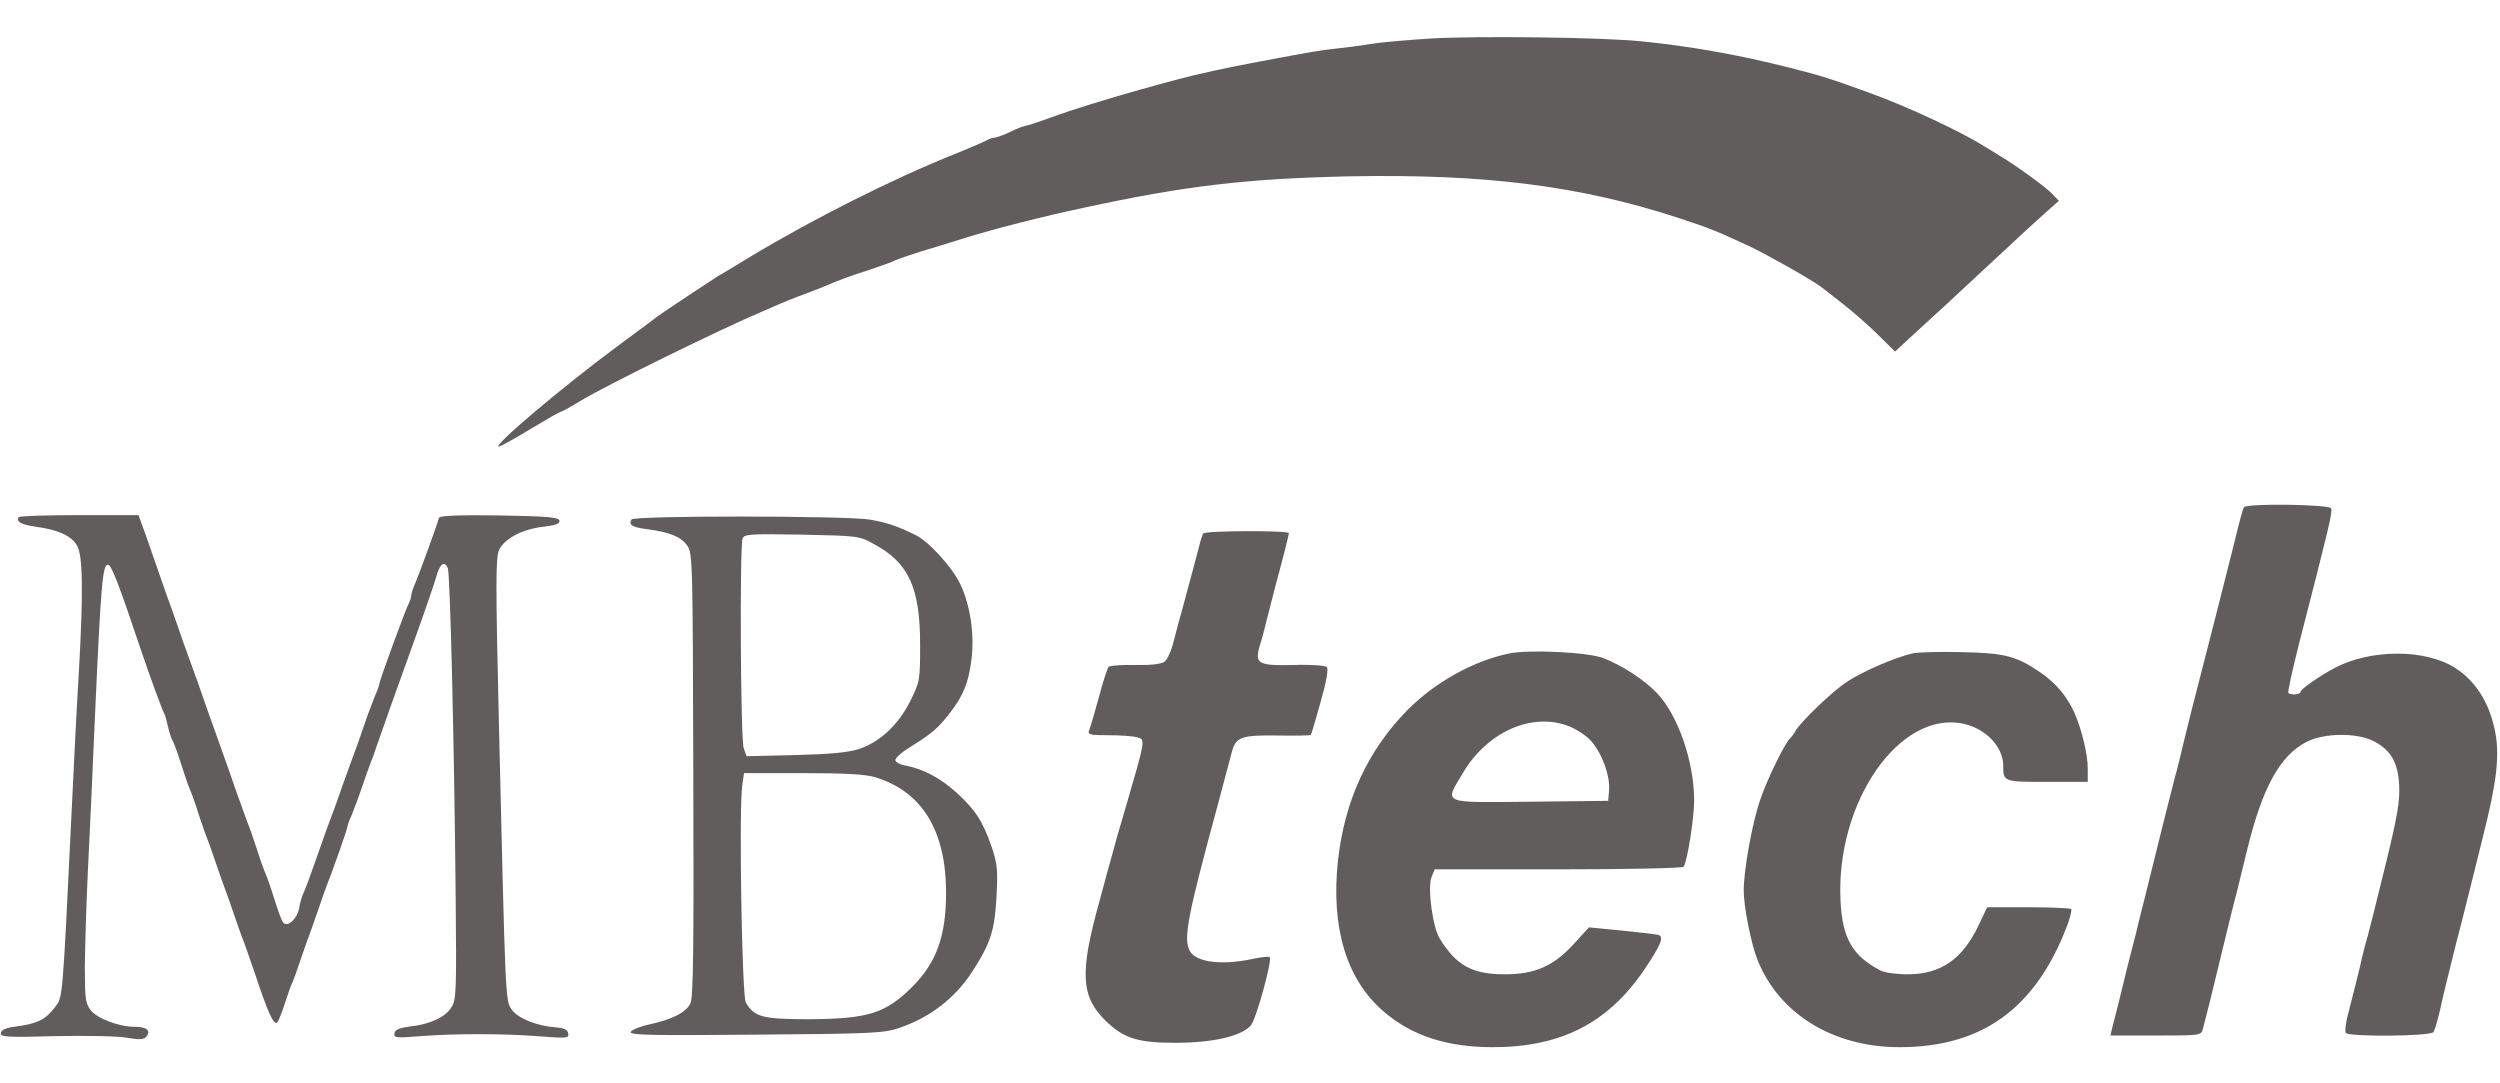 <svg height="1083" viewBox="25.9 21.1 857.5 346.9" width="2500" xmlns="http://www.w3.org/2000/svg"><path d="m517 22c-8 .5-17.4 1.3-21 1.9s-9 1.3-12 1.6c-5.6.6-7.3.9-26.5 4.5-11.2 2.1-21.2 4.3-27.5 6-17.4 4.6-35.7 10.1-45 13.6-3.6 1.3-7 2.4-7.5 2.4-.6.1-2.8.9-5 2s-4.6 1.9-5.3 2c-.7 0-2 .4-3 1-.9.5-5.7 2.6-10.7 4.6-21.5 8.6-48.7 22.3-70.3 35.3-5.1 3.1-10 6.1-11 6.6-1.9 1.2-19.2 12.6-20.7 13.8-.5.4-6.8 5.1-14 10.4-19 14.1-42.9 34.3-40.5 34.3.5 0 5.4-2.7 10.8-6 5.5-3.3 10.2-6 10.6-6 .3 0 3.4-1.7 6.8-3.8 8.8-5.3 47.2-24.2 62.3-30.6 2.2-1 4.9-2.1 6-2.6s4.5-1.9 7.5-3 6.4-2.4 7.5-2.9c5.9-2.5 8.7-3.5 15.5-5.7 4.1-1.4 8.2-2.8 9-3.3.8-.4 4.9-1.8 9-3.1 4.1-1.2 10.9-3.3 15-4.6 9.2-2.9 27.2-7.5 40.5-10.3 35-7.6 56-10 91-10.8 46.6-.9 79.2 3.2 112.9 14.2 11 3.6 12.7 4.3 24.6 9.8 5.6 2.6 21.5 11.6 24.5 13.9 8.8 6.7 14.1 11.1 19.2 16.1l6.2 6.1 5.3-4.9c6.8-6.2 15.5-14.2 30.4-28.1 6.5-6.1 13.8-12.8 16.2-14.9l4.3-3.8-2.3-2.4c-2-2.2-12.5-9.8-17.6-12.8-.9-.6-3.5-2.2-5.7-3.5-8.2-5.2-27-13.9-39-18.2-14-5.1-16.2-5.8-27.5-8.7-17.3-4.4-34-7.4-51-9.1-13.4-1.4-56-1.9-72-1zm278.6 160.8c-.5.8-1.1 3-4.1 15.2-1 4.2-8.6 33.9-13.9 54.5-.3 1.1-1.4 5.8-2.6 10.5-1.1 4.7-2.4 10.1-3 12-.8 3-5.8 22.8-10.5 42-.8 3-2.1 8.3-2.9 11.7-.9 3.5-2.3 9.1-3.2 12.5-.8 3.5-2.2 9-3 12.3s-1.8 7-2.1 8.2l-.5 2.3h15.5c15.3 0 15.6 0 16.2-2.3 1.7-6.5 2.7-10.5 6-24.2 2-8.3 4.5-18.6 5.7-23 1.1-4.4 2.6-10.5 3.3-13.5 5.3-22 11.4-33.1 20.7-37.8 6-3 17.1-3.1 22.8-.2 5.9 3 8.4 7.3 8.8 15 .3 5.4-.5 10.5-4.7 27.6-2.8 11.5-5.6 22.5-6.1 24.4-.6 1.9-1.5 5.5-2.1 8-.9 4.2-2.1 8.7-4.9 19.8-.6 2.4-.8 4.7-.5 5.3.9 1.4 29.2 1.2 30.1-.3.4-.6 1.3-3.7 2.1-7 1.2-5.5 2.3-10 5.7-23.6.8-3.1 2.2-8.4 3-11.7s2.2-8.7 3-12 2.2-8.9 3.1-12.5c4.9-19.3 5.9-28.4 4.1-36.9-2-9.5-6.7-16.8-13.6-21.2-10.2-6.5-28.7-6.5-41.1-.1-5.3 2.8-11.9 7.4-11.9 8.3 0 1-3.3 1.2-4.2.4-.3-.3 1.5-8.3 3.9-17.8 10-38.8 11.3-44.3 10.8-45.5-.5-1.4-29-1.8-29.9-.4zm-763.3 3.4c-.9 1.6.9 2.6 6 3.3 7.5 1 12.1 3.1 14 6.4 2 3.4 2.2 15.3.7 42.6-.6 9.3-1.7 30.9-2.5 48-3.3 68.1-3 64.1-6 68.1-3.1 4-5.8 5.3-13 6.3-3.4.4-5.1 1.1-5.3 2.2-.3 1.4 1.7 1.6 19 1.1 10.6-.2 21.7 0 24.5.6 4.1.7 5.5.6 6.4-.4 1.7-2.1.1-3.4-4-3.4-5.4 0-12.8-2.8-15.1-5.7-1.8-2.3-2-4.1-2-15.2.1-6.9.5-21.2 1-31.6.5-10.5 1.7-35 2.5-54.5 2-44.7 2.6-51.5 4.4-51.5 1.2 0 3.6 6.2 11.6 30 2.8 8.3 7.1 20 7.7 21 .3.5.9 2.6 1.3 4.5s1.1 3.9 1.4 4.5c.4.5 1.8 4.1 3 8 1.2 3.8 2.6 7.9 3.1 9s1.9 4.9 3 8.5c1.2 3.6 2.5 7.4 3 8.5.4 1.1 1.8 4.9 3 8.5s2.6 7.4 3 8.5 1.8 4.9 3 8.5 2.6 7.4 3 8.5c.5 1.1 2.5 6.9 4.6 13 4.2 12.6 6.1 16.8 7.3 16.1.4-.3 1.6-3.1 2.6-6.3s2.2-6.5 2.6-7.3 1.7-4.4 2.9-8 2.6-7.4 3-8.5 1.8-4.9 3-8.5 2.6-7.4 3-8.5c2.1-5.3 7-19.2 7-19.9 0-.4.6-2.2 1.4-3.9.7-1.8 2.4-6.1 3.6-9.7s2.6-7.4 3-8.5c.5-1.1 1.4-3.6 2-5.5 2.2-6.4 6.8-19.3 13-36.5 3.4-9.4 6.7-19 7.4-21.4 1.3-4.9 2.9-6.2 4.1-3.4.8 2 2.2 59.6 2.7 113.3.3 32.1.2 34.8-1.5 37.4-2.2 3.4-7.5 5.8-14.2 6.5-3.7.5-5.1 1.1-5.3 2.3-.3 1.6.4 1.7 9 1 12-.9 28.7-.9 41.1.1 9.1.7 9.8.6 9.5-1-.2-1.3-1.4-1.9-4.3-2.1-6.4-.5-12.8-3-15-6-2.3-3.1-2.2-2.3-4.5-99.3-1.1-47.1-1.1-56 .1-58.5 1.9-3.9 8-7.1 15.1-7.9 4.3-.5 5.8-1.1 5.6-2.1-.2-1.2-4.1-1.5-20.6-1.8-14-.2-20.5.1-20.7.8-.9 3.1-6.9 19.5-8.1 22.3-.8 1.7-1.4 3.6-1.4 4.2s-.4 1.9-.9 2.9c-1.2 2.3-10.1 26.6-10.1 27.6 0 .4-.6 2.2-1.4 3.9-.7 1.8-2.4 6.1-3.6 9.7s-2.6 7.4-3 8.5-2.2 6-4 11c-1.7 4.9-3.7 10.6-4.5 12.5-.7 1.9-3 8.2-5 14s-4 11.2-4.5 12.1-1.2 3.3-1.5 5.3c-.7 3.6-4 6.6-5.4 4.9-.5-.4-1.8-4-3-7.8-1.2-3.9-2.6-7.9-3.1-9s-1.9-4.9-3-8.5c-1.2-3.6-2.5-7.4-3-8.5-.4-1.1-2.1-5.8-3.8-10.5-1.6-4.7-4.6-13.2-6.7-19s-5.1-14.3-6.7-19c-1.7-4.7-3.4-9.4-3.8-10.5s-1.8-4.9-3-8.5-2.6-7.4-3-8.5-1.8-4.9-3-8.5-2.5-7.2-2.8-8c-.2-.8-1.5-4.2-2.6-7.5l-2.2-6h-20.3c-11.2 0-20.5.3-20.8.7zm210.2.8c-1.1 1.8.3 2.7 5.2 3.3 7.8 1 11.7 2.6 13.8 5.5 2 2.6 2 4.5 2.2 78.7.2 59.8 0 76.5-1 78.5-1.5 3.1-6.3 5.5-14.1 7.2-3.3.7-6.1 1.9-6.4 2.6-.3 1.1 7.6 1.2 42.9.9 38.7-.3 44-.5 48.9-2.2 10.6-3.5 19.3-10.1 25.3-19.3 6.4-9.8 7.8-14.3 8.4-26 .5-8.9.3-11.1-1.7-17-3-8.7-5.6-12.7-12.1-18.6-5.6-5-11.2-8-17.4-9.2-1.9-.3-3.5-1.2-3.5-1.9 0-.8 2.6-3 5.8-4.9 7-4.4 8.8-6 12.8-11.1 4.6-5.9 6.4-10.2 7.4-17.7 1.3-8.8-.2-19.2-3.7-26.6-2.7-5.7-10.8-14.7-15.4-16.9-6.6-3.2-9.9-4.3-15.9-5.3-8.6-1.3-80.7-1.4-81.5 0zm83.3 8.5c11.8 6.4 15.7 14.9 15.7 34.5 0 12.2-.1 12.7-3.4 19.3-4.1 8.2-10.4 14-17.5 16.4-3.7 1.2-9.8 1.8-21.8 2.1l-16.8.4-1-2.7c-1.1-2.9-1.4-69.2-.4-72 .6-1.5 2.7-1.6 20.3-1.3 19.4.4 19.7.4 24.9 3.3zm.3 79.9c16.1 4.9 24.3 18.4 24.3 39.6 0 14.7-3.2 23.7-11.2 31.9-9.4 9.5-15.4 11.4-35.7 11.5-16.1 0-18.9-.7-21.8-5.8-1.3-2.3-2.4-66.6-1.2-74.4l.6-4.2h20.2c14.5 0 21.5.4 24.8 1.4zm112.5-83.6c-.3.5-1 2.6-1.5 4.8-1 3.9-2.8 10.5-5.6 20.9-.9 3-2.2 8.1-3 11.2-.8 3.2-2.2 6.4-3.2 7.1-1.2.8-4.6 1.2-10.1 1.1-4.6-.1-8.7.2-9.1.7s-1.9 5.2-3.3 10.4-2.9 10.3-3.3 11.2c-.6 1.6 0 1.8 6.6 1.8 4.1 0 8.5.3 9.7.7 3.1.8 3.2 0-4.3 25.8-1.5 4.9-3.3 11.2-4 14-.8 2.7-2.8 10.2-4.5 16.5-6.9 24.8-6.4 32.8 2.5 41.3 6 5.7 10.8 7.2 23.5 7.2 12.8 0 22.5-2.2 25.9-5.9 1.8-2 7.5-22.5 6.5-23.5-.2-.3-3.1 0-6.2.7-10.6 2.2-19.1 1-21.2-2.8-2.3-4.3-.8-11.9 10.1-52 1.7-6.3 3.6-13.5 4.2-15.8 1.4-5.7 3.2-6.3 16.4-6.1 5.7.1 10.6 0 10.8-.2s1.7-5.3 3.4-11.4c2-7 2.7-11.3 2.1-11.9-.5-.5-5.6-.9-11.3-.7-12.3.3-13.5-.4-11.7-6.6.7-2.1 1.8-6.3 2.5-9.3.8-3 2.1-8.1 2.9-11.3 2.4-8.8 4.5-17.1 4.6-18 0-1-28.8-.9-29.4.1zm104.7 41.2c-12.2 2.6-25.1 9.8-34.6 19.3-13.7 14-21.6 31-23.9 51.9-2.4 22.7 2.9 40.4 15.4 51.3 9.7 8.5 21.8 12.5 37.8 12.5 23.3 0 39.5-8.3 51.9-26.6 5.7-8.5 6.8-11.2 4.9-11.9-.7-.2-6.4-.9-12.6-1.5l-11.3-1.1-5 5.5c-7.1 7.8-13.4 10.6-23.9 10.6-11.1 0-16.6-3-22.3-12.3-2.4-3.8-4.2-17.4-2.8-21l1.1-2.7h42.4c24.1 0 42.7-.4 43-.9 1.3-2 3.6-16.9 3.6-22.7 0-13.4-5.6-29.4-12.8-36.9-4.3-4.5-11.8-9.4-18.2-11.9-5.2-2.1-25.8-3.1-32.7-1.6zm19.9 24.6c2.5.8 6.1 3 8 4.9 3.9 3.9 7.1 12.4 6.6 17.5l-.3 3.5-26.7.3c-31 .3-29.5.9-23.1-9.9 8.2-13.8 23-20.6 35.5-16.3zm118.8-24.7c-5.8 1.3-17.2 6.2-22.5 9.7-5.2 3.4-16 13.8-17.8 17-.6 1.1-1.4 2.1-1.7 2.4-1.6 1.1-7.9 13.9-10.3 21-2.8 8-5.7 24.2-5.7 31.2 0 5.7 2.5 18.2 4.7 23.8 7.4 18.6 26 30 48.7 30 28.4 0 46.7-13.3 57.5-41.6 1.1-2.9 1.7-5.5 1.4-5.8-.4-.3-7-.6-14.7-.6h-14.1l-2.9 6.1c-5.5 11.7-13 16.9-24.4 16.9-3.9 0-8-.6-9.3-1.3-9.6-5-13.1-11.1-13.7-23.9-1.7-33.9 20.4-65.6 42.3-60.7 7.6 1.7 13.5 7.9 13.5 14.3 0 5.6.1 5.6 15.1 5.6h13.9v-4.6c0-4.9-2.1-13.6-4.7-19.4-2.5-5.4-6.2-9.8-11.2-13.3-8.4-5.8-12.3-6.9-27.1-7.2-7.4-.2-15.1 0-17 .4z" fill="#615d5d"/></svg>